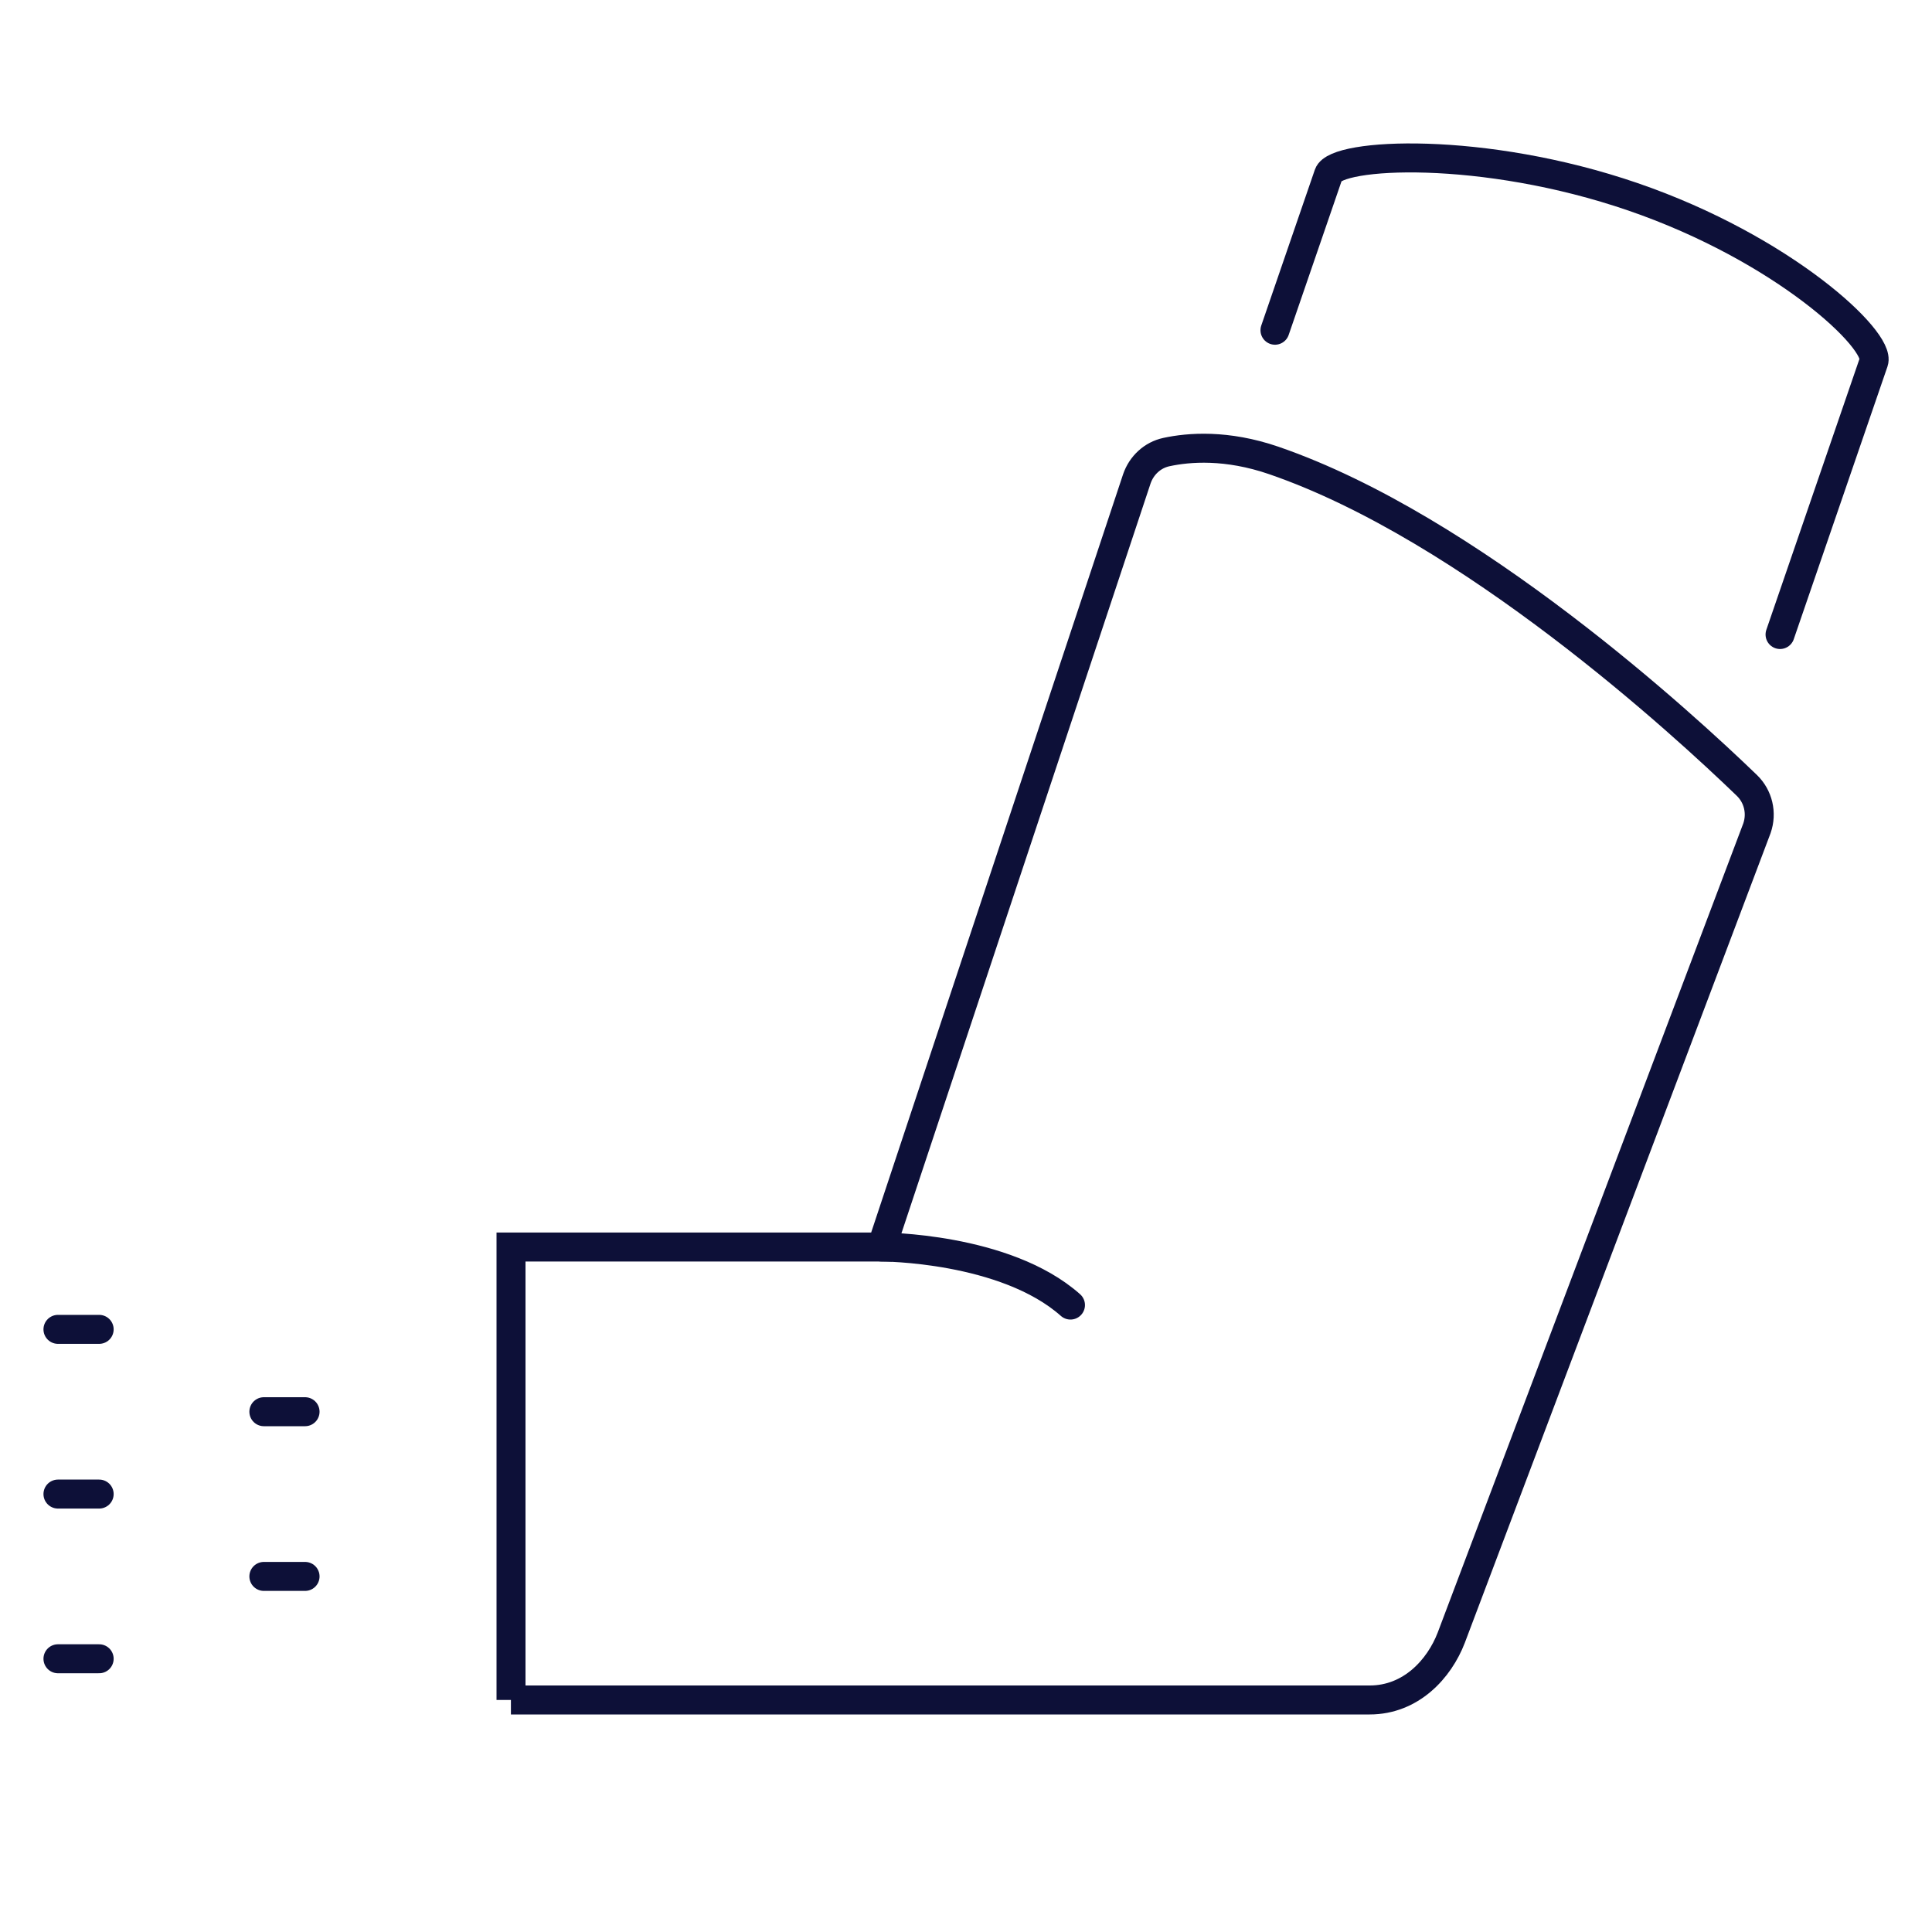 <?xml version="1.0" encoding="UTF-8"?><svg id="Layer_1" xmlns="http://www.w3.org/2000/svg" viewBox="0 0 400 400"><defs><style>.cls-1,.cls-2{fill:none;stroke:#0d1038;stroke-miterlimit:10;stroke-width:6px;}.cls-2{stroke-linecap:round;}</style></defs><path class="cls-1" d="M105.78,351.96h177.8c8.53,0,14.39-6.39,16.89-12.9l63.29-167.59c1.08-3.13.28-6.57-2.1-8.87-13.08-12.63-57.29-53.29-97.94-67.27-9.76-3.36-17.59-2.74-22.24-1.73-2.88.62-5.16,2.76-6.11,5.54l-52.84,159.04h-76.73v93.78Z"/><path class="cls-2" d="M263.97,68.37l11.09-32.25c1.53-4.45,31.89-6.07,63.06,4.64,31.17,10.72,51.35,29.71,49.82,34.17l-19.4,56.44"/><path class="cls-2" d="M182.52,258.18s25.58,0,39.11,12.02"/><line class="cls-2" x1="63.16" y1="292.28" x2="54.63" y2="292.28"/><line class="cls-2" x1="63.16" y1="326.38" x2="54.63" y2="326.38"/><line class="cls-2" x1="20.53" y1="309.33" x2="12" y2="309.33"/><line class="cls-2" x1="20.53" y1="275.23" x2="12" y2="275.23"/><line class="cls-2" x1="20.53" y1="343.43" x2="12" y2="343.43"/></svg>